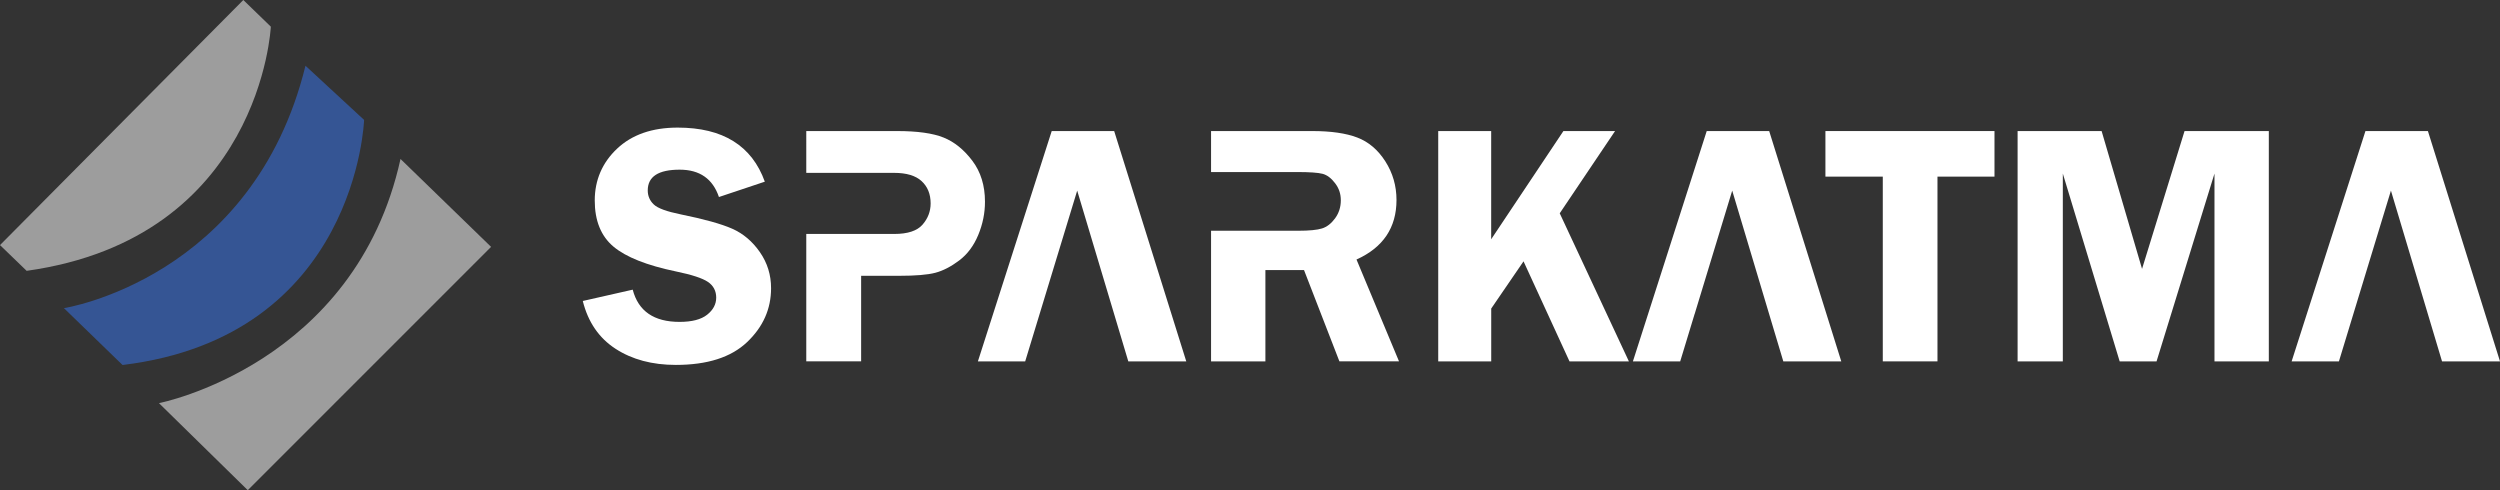 <?xml version="1.0" encoding="UTF-8"?>
<svg id="Layer_1" data-name="Layer 1" xmlns="http://www.w3.org/2000/svg" viewBox="0 0 578.77 113.48">
  <rect x="0" y="0" width="578.77" height="113.48" fill="#333333" stroke="none"/>
  <defs>
    <style>
      .cls-1 {
        fill: #9d9d9d;
      }

      .cls-2 {
        fill: #fff;
      }

      .cls-3 {
        fill: #355594;
      }
    </style>
  </defs>
  <path class="cls-1" d="m0,56.74L56.33,0l6.37,6.17s-2.26,48.93-56.53,56.53l-6.17-5.96Z"/>
  <path class="cls-3" d="m14.8,71.34s43.79-6.78,55.92-56.12l13.57,12.54s-1.64,50.16-55.92,56.74l-13.57-13.16Z"/>
  <path class="cls-1" d="m36.8,93.33s45.43-8.84,55.92-56.53l20.97,20.35-56.33,56.33-20.56-20.15Z"/>
  <path class="cls-2" d="m177.06,42.06l-10.62,3.55c-1.43-4.22-4.46-6.33-9.08-6.33-4.94,0-7.4,1.6-7.4,4.8,0,1.28.46,2.36,1.38,3.24.92.89,3.01,1.65,6.26,2.31,5.43,1.1,9.41,2.21,11.94,3.33,2.52,1.12,4.65,2.92,6.38,5.41,1.73,2.49,2.59,5.27,2.59,8.34,0,4.82-1.85,8.98-5.56,12.5-3.71,3.52-9.2,5.27-16.49,5.27-5.46,0-10.11-1.24-13.95-3.73-3.84-2.49-6.37-6.18-7.59-11.07l11.56-2.62c1.3,4.97,4.91,7.46,10.84,7.46,2.86,0,4.99-.55,6.39-1.66,1.4-1.11,2.1-2.43,2.1-3.96s-.64-2.77-1.91-3.63-3.73-1.67-7.37-2.42c-6.79-1.41-11.62-3.33-14.51-5.76-2.89-2.43-4.33-6-4.33-10.68s1.72-8.74,5.17-11.99c3.45-3.25,8.12-4.88,14.03-4.88,10.46,0,17.18,4.18,20.18,12.54Z"/>
  <path class="cls-2" d="m186.66,30.34,0,0h21.02c4.69,0,8.27.5,10.76,1.5,2.49,1,4.71,2.79,6.66,5.37s2.93,5.74,2.93,9.49c0,2.63-.52,5.2-1.56,7.7-1.04,2.5-2.51,4.47-4.41,5.9-1.9,1.43-3.74,2.38-5.53,2.85-1.78.47-4.58.7-8.38.7h-8.79v19.8h-12.7v-43.63m0,14.14h20.39c3.1,0,5.27-.72,6.52-2.15,1.25-1.43,1.88-3.07,1.88-4.92,0-2.16-.7-3.88-2.09-5.16-1.39-1.28-3.51-1.91-6.35-1.91h-20.35s0,14.14,0,14.14Z"/>
  <path class="cls-2" d="m257.94,30.34l16.69,53.32h-13.42l-6.23-20.82h-11.3l-6.34,20.82h-10.95l17.09-53.32h14.46Zm-14.26,32.5h11.3l-5.6-18.71-5.7,18.71Z"/>
  <path class="cls-2" d="m292.95,62.53v21.13h-12.58V30.34h23.44c4.32,0,7.79.5,10.41,1.5,2.62,1,4.79,2.84,6.5,5.52s2.58,5.66,2.58,8.94c0,6.4-3.09,11-9.26,13.78l9.84,23.57h-13.8l-8.19-21.13h-8.95Zm-12.58-22.7v13.59h20.23c2.5,0,4.32-.18,5.45-.53s2.14-1.13,3.03-2.34c.88-1.21,1.33-2.6,1.33-4.16s-.44-2.81-1.33-3.98c-.89-1.17-1.85-1.89-2.89-2.17-1.04-.27-3-.41-5.86-.41h-19.96Z"/>
  <path class="cls-2" d="m345.22,30.34v25.05l16.72-25.05h11.96l-12.81,19.04,16.01,34.28h-13.75l-10.64-23.16-7.48,10.93v12.23h-12.27V30.34h12.27Z"/>
  <path class="cls-2" d="m409.58,30.34l16.69,53.32h-13.42l-3.29-10.98h-17.24l-3.34,10.98h-10.95l17.09-53.32h14.46Zm-17.26,42.34h17.24l-8.54-28.55-8.69,28.55Z"/>
  <path class="cls-2" d="m461.74,30.34v10.55h-13.2v42.77h-12.66v-42.77h-13.28v-10.55h39.14Z"/>
  <path class="cls-2" d="m490.72,83.66l-13.16-43.48v43.48h-10.47V30.34h19.45l9.36,31.91,9.84-31.91h19.51v53.32h-12.58v-43.48l-13.41,43.48h-8.55Z"/>
  <path class="cls-2" d="m562.08,30.34l16.69,53.32h-13.42l-6.23-20.82h-11.3l-6.34,20.82h-10.95l17.09-53.32h14.46Zm-14.26,32.5h11.3l-5.6-18.71-5.7,18.71Z"/>
</svg>